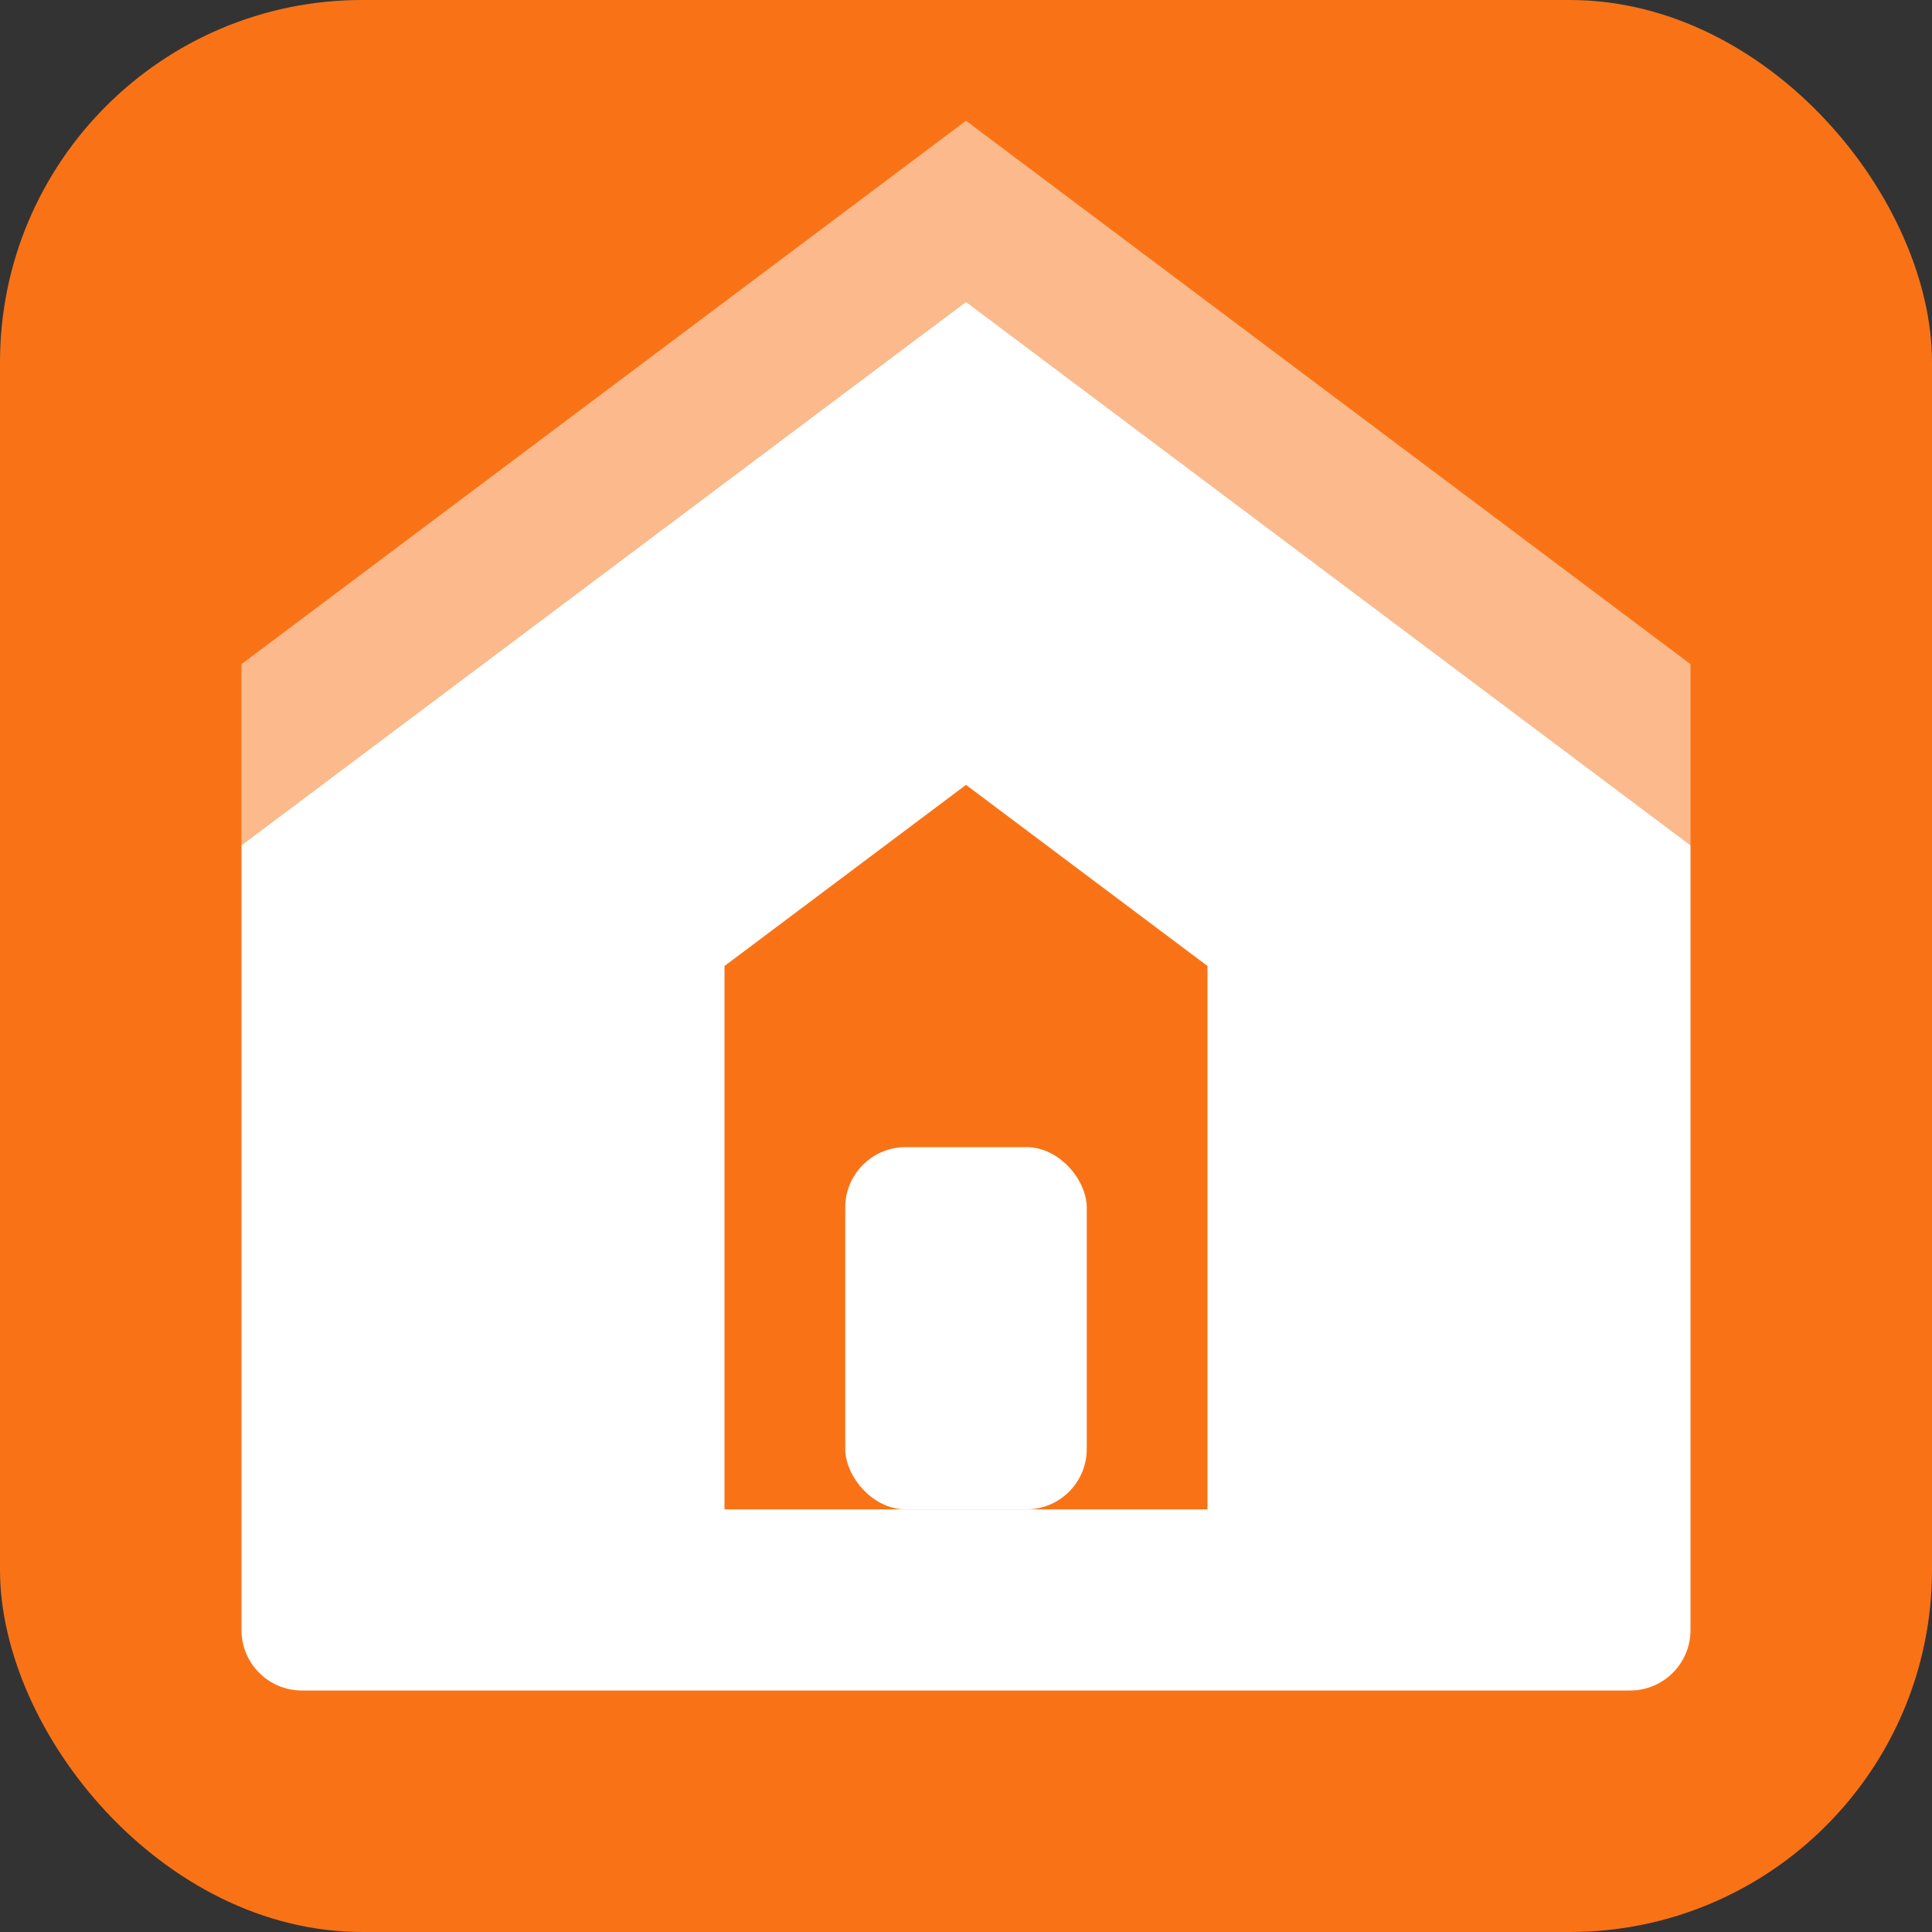 <?xml version="1.0" encoding="UTF-8"?>
<svg width="32px" height="32px" viewBox="0 0 32 32" version="1.1" xmlns="http://www.w3.org/2000/svg">
    <rect x="0" y="0" width="32" height="32" fill="#333333" stroke="none"/>
    <title>myPerfectListing Favicon</title>
    <g stroke="none" stroke-width="1" fill="none" fill-rule="evenodd">
        <rect fill="#F97316" x="0" y="0" width="32" height="32" rx="6"></rect>
        <path d="M16,5 L28,14 L28,27 C28,27.552 27.552,28 27,28 L5,28 C4.448,28 4,27.552 4,27 L4,14 L16,5 Z" fill="#FFFFFF"></path>
        <path d="M12,16 L12,25 L20,25 L20,16 L16,13 L12,16 Z" fill="#F97316"></path>
        <rect fill="#FFFFFF" x="14" y="19" width="4" height="6" rx="1"></rect>
        <path d="M16,5 L4,14 L4,11 L16,2 L28,11 L28,14 L16,5 Z" fill="#FFFFFF" opacity="0.5"></path>
    </g>
</svg>

